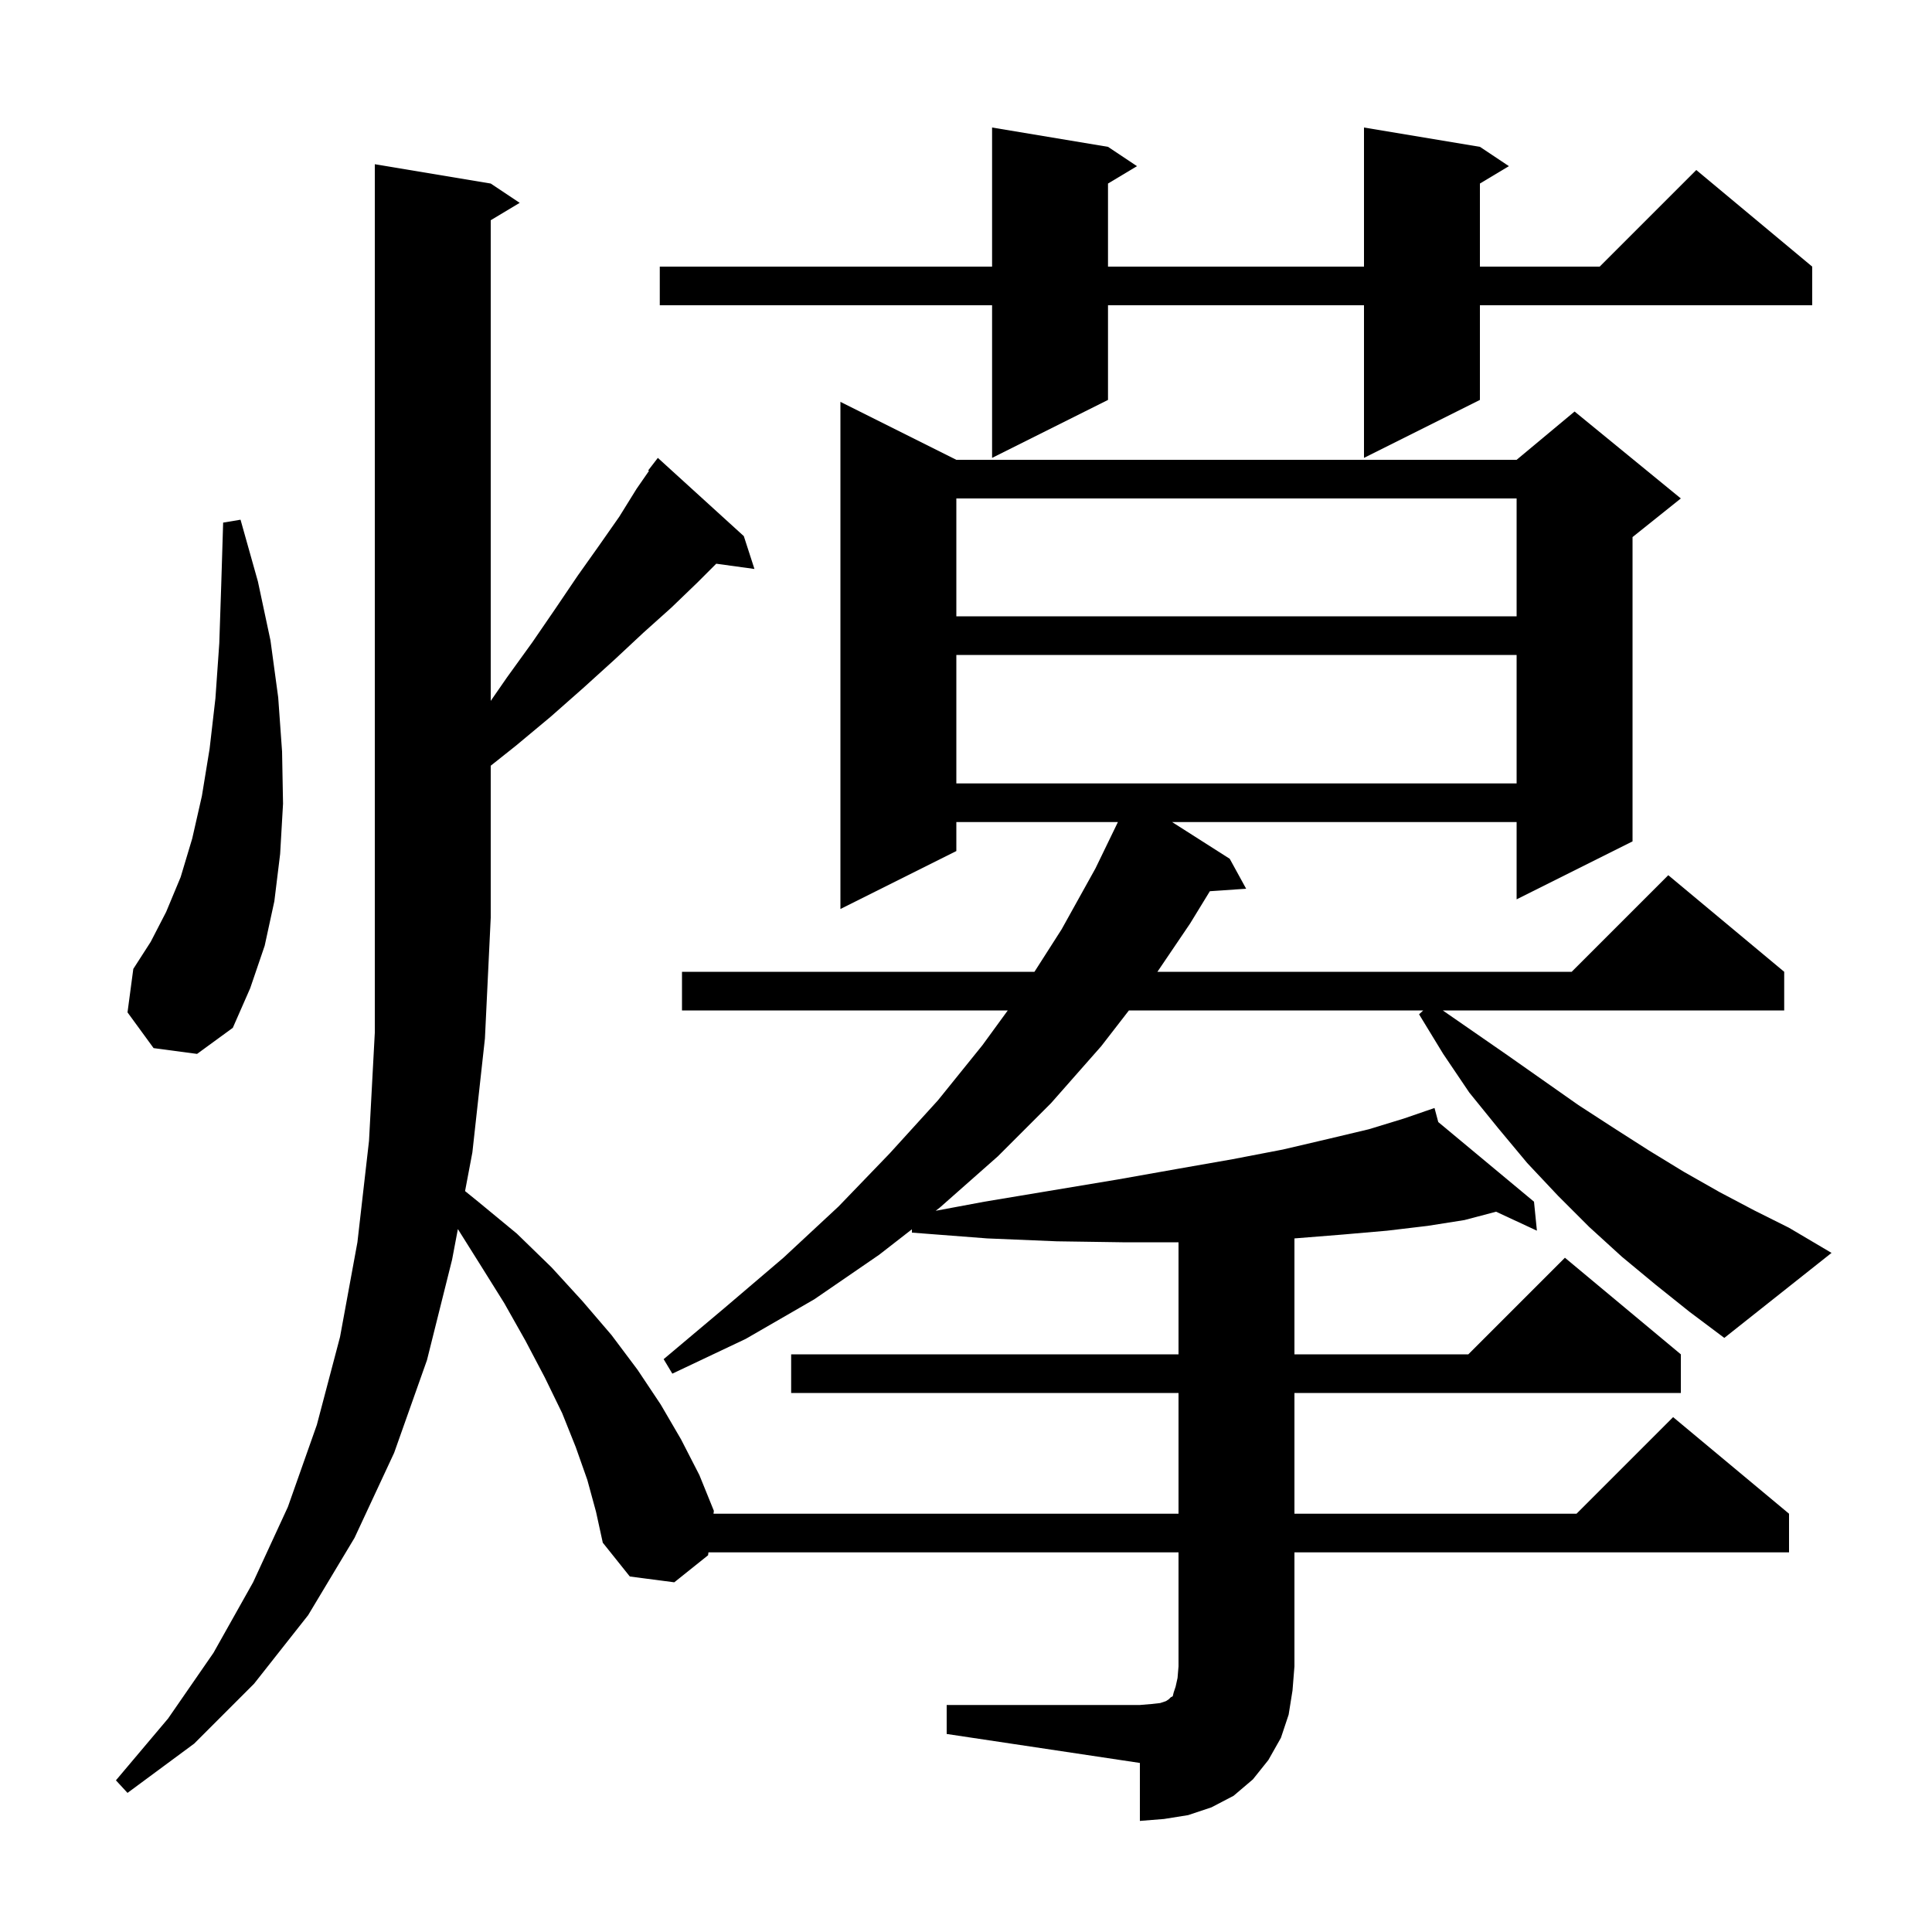 <svg xmlns="http://www.w3.org/2000/svg" xmlns:xlink="http://www.w3.org/1999/xlink" version="1.1" baseProfile="full" viewBox="0 0 200 200" width="200" height="200"><g fill="currentColor"><path d="M 98.0 176.5 L 118.0 176.5 L 119.2 176.4 L 120.1 176.3 L 120.7 176.1 L 121.0 175.9 L 121.2 175.7 L 121.4 175.6 L 121.5 175.2 L 121.7 174.6 L 121.9 173.7 L 122.0 172.5 L 122.0 160.7 L 73.339 160.7 L 73.3 161.0 L 69.8 163.8 L 65.2 163.2 L 62.4 159.7 L 61.7 156.5 L 60.8 153.2 L 59.6 149.8 L 58.2 146.3 L 56.4 142.6 L 54.4 138.8 L 52.2 134.9 L 49.7 130.9 L 47.399 127.235 L 46.8 130.4 L 44.2 140.8 L 40.8 150.4 L 36.7 159.2 L 31.9 167.2 L 26.3 174.3 L 20.1 180.5 L 13.2 185.6 L 12.0 184.3 L 17.4 177.9 L 22.1 171.1 L 26.2 163.8 L 29.8 156.0 L 32.8 147.5 L 35.2 138.4 L 37.0 128.6 L 38.2 118.1 L 38.8 106.9 L 38.8 17.0 L 50.8 19.0 L 53.8 21.0 L 50.8 22.8 L 50.8 72.556 L 52.5 70.1 L 55.1 66.5 L 57.5 63.0 L 59.8 59.6 L 62.0 56.5 L 64.1 53.5 L 65.9 50.6 L 67.178 48.754 L 67.1 48.7 L 68.1 47.4 L 77.0 55.5 L 78.1 58.9 L 74.145 58.355 L 72.2 60.3 L 69.5 62.9 L 66.6 65.5 L 63.6 68.3 L 60.4 71.2 L 57.0 74.2 L 53.4 77.2 L 50.8 79.267 L 50.8 95.0 L 50.2 107.5 L 48.9 119.3 L 48.143 123.301 L 49.5 124.4 L 53.5 127.7 L 57.1 131.2 L 60.3 134.7 L 63.3 138.2 L 66.0 141.8 L 68.4 145.4 L 70.5 149.0 L 72.4 152.7 L 73.9 156.4 L 73.861 156.7 L 122.0 156.7 L 122.0 144.2 L 81.9 144.2 L 81.9 140.2 L 122.0 140.2 L 122.0 128.6 L 116.2 128.6 L 109.4 128.5 L 102.2 128.2 L 94.4 127.6 L 94.4 127.256 L 91.0 129.9 L 84.3 134.5 L 77.2 138.6 L 69.6 142.2 L 68.7 140.7 L 75.0 135.4 L 81.1 130.2 L 86.8 124.9 L 92.1 119.4 L 97.1 113.9 L 101.7 108.2 L 104.324 104.6 L 70.6 104.6 L 70.6 100.6 L 107.087 100.6 L 109.9 96.2 L 113.4 89.9 L 115.725 85.1 L 99.0 85.1 L 99.0 88.1 L 87.0 94.1 L 87.0 41.6 L 99.0 47.6 L 157.0 47.6 L 163.0 42.6 L 174.0 51.6 L 169.0 55.6 L 169.0 87.1 L 157.0 93.1 L 157.0 85.1 L 121.337 85.1 L 127.3 88.9 L 129.0 92.0 L 125.244 92.259 L 123.2 95.6 L 119.815 100.6 L 162.7 100.6 L 172.7 90.6 L 184.7 100.6 L 184.7 104.6 L 149.356 104.6 L 156.0 109.2 L 163.4 114.4 L 167.1 116.8 L 170.7 119.1 L 174.3 121.3 L 178.0 123.4 L 181.6 125.3 L 185.2 127.1 L 189.6 129.7 L 178.5 138.5 L 174.9 135.8 L 171.4 133.0 L 167.9 130.1 L 164.5 127.0 L 161.3 123.8 L 158.1 120.4 L 155.1 116.8 L 152.1 113.1 L 149.4 109.1 L 146.9 105.0 L 147.333 104.6 L 116.865 104.6 L 114.0 108.3 L 108.8 114.2 L 103.3 119.7 L 97.3 125.0 L 96.862 125.34 L 101.9 124.4 L 115.7 122.1 L 121.9 121.0 L 127.6 120.0 L 132.8 119.0 L 137.5 117.9 L 141.7 116.9 L 145.3 115.8 L 147.514 115.039 L 147.5 115.0 L 147.537 115.031 L 148.5 114.7 L 148.889 116.155 L 158.8 124.4 L 159.1 127.4 L 154.874 125.436 L 151.6 126.3 L 147.8 126.9 L 143.6 127.4 L 139.0 127.8 L 134.0 128.2 L 134.0 140.2 L 152.0 140.2 L 162.0 130.2 L 174.0 140.2 L 174.0 144.2 L 134.0 144.2 L 134.0 156.7 L 163.2 156.7 L 173.2 146.7 L 185.2 156.7 L 185.2 160.7 L 134.0 160.7 L 134.0 172.5 L 133.8 175.0 L 133.4 177.5 L 132.6 179.9 L 131.3 182.2 L 129.7 184.2 L 127.7 185.9 L 125.4 187.1 L 123.0 187.9 L 120.5 188.3 L 118.0 188.5 L 118.0 182.5 L 98.0 179.5 Z M 15.9 108.5 L 13.2 104.8 L 13.8 100.3 L 15.6 97.5 L 17.2 94.4 L 18.7 90.8 L 19.9 86.8 L 20.9 82.4 L 21.7 77.5 L 22.3 72.3 L 22.7 66.6 L 22.9 60.6 L 23.1 54.1 L 24.9 53.8 L 26.7 60.2 L 28.0 66.3 L 28.8 72.2 L 29.2 77.8 L 29.3 83.2 L 29.0 88.4 L 28.4 93.3 L 27.4 97.9 L 25.9 102.3 L 24.1 106.4 L 20.4 109.1 Z M 99.0 67.8 L 99.0 81.1 L 157.0 81.1 L 157.0 67.8 Z M 99.0 51.6 L 99.0 63.8 L 157.0 63.8 L 157.0 51.6 Z M 153.2 15.2 L 156.2 17.2 L 153.2 19.0 L 153.2 27.6 L 165.6 27.6 L 175.6 17.6 L 187.6 27.6 L 187.6 31.6 L 153.2 31.6 L 153.2 41.4 L 141.2 47.4 L 141.2 31.6 L 114.7 31.6 L 114.7 41.4 L 102.7 47.4 L 102.7 31.6 L 68.3 31.6 L 68.3 27.6 L 102.7 27.6 L 102.7 13.2 L 114.7 15.2 L 117.7 17.2 L 114.7 19.0 L 114.7 27.6 L 141.2 27.6 L 141.2 13.2 Z "/></g></svg>